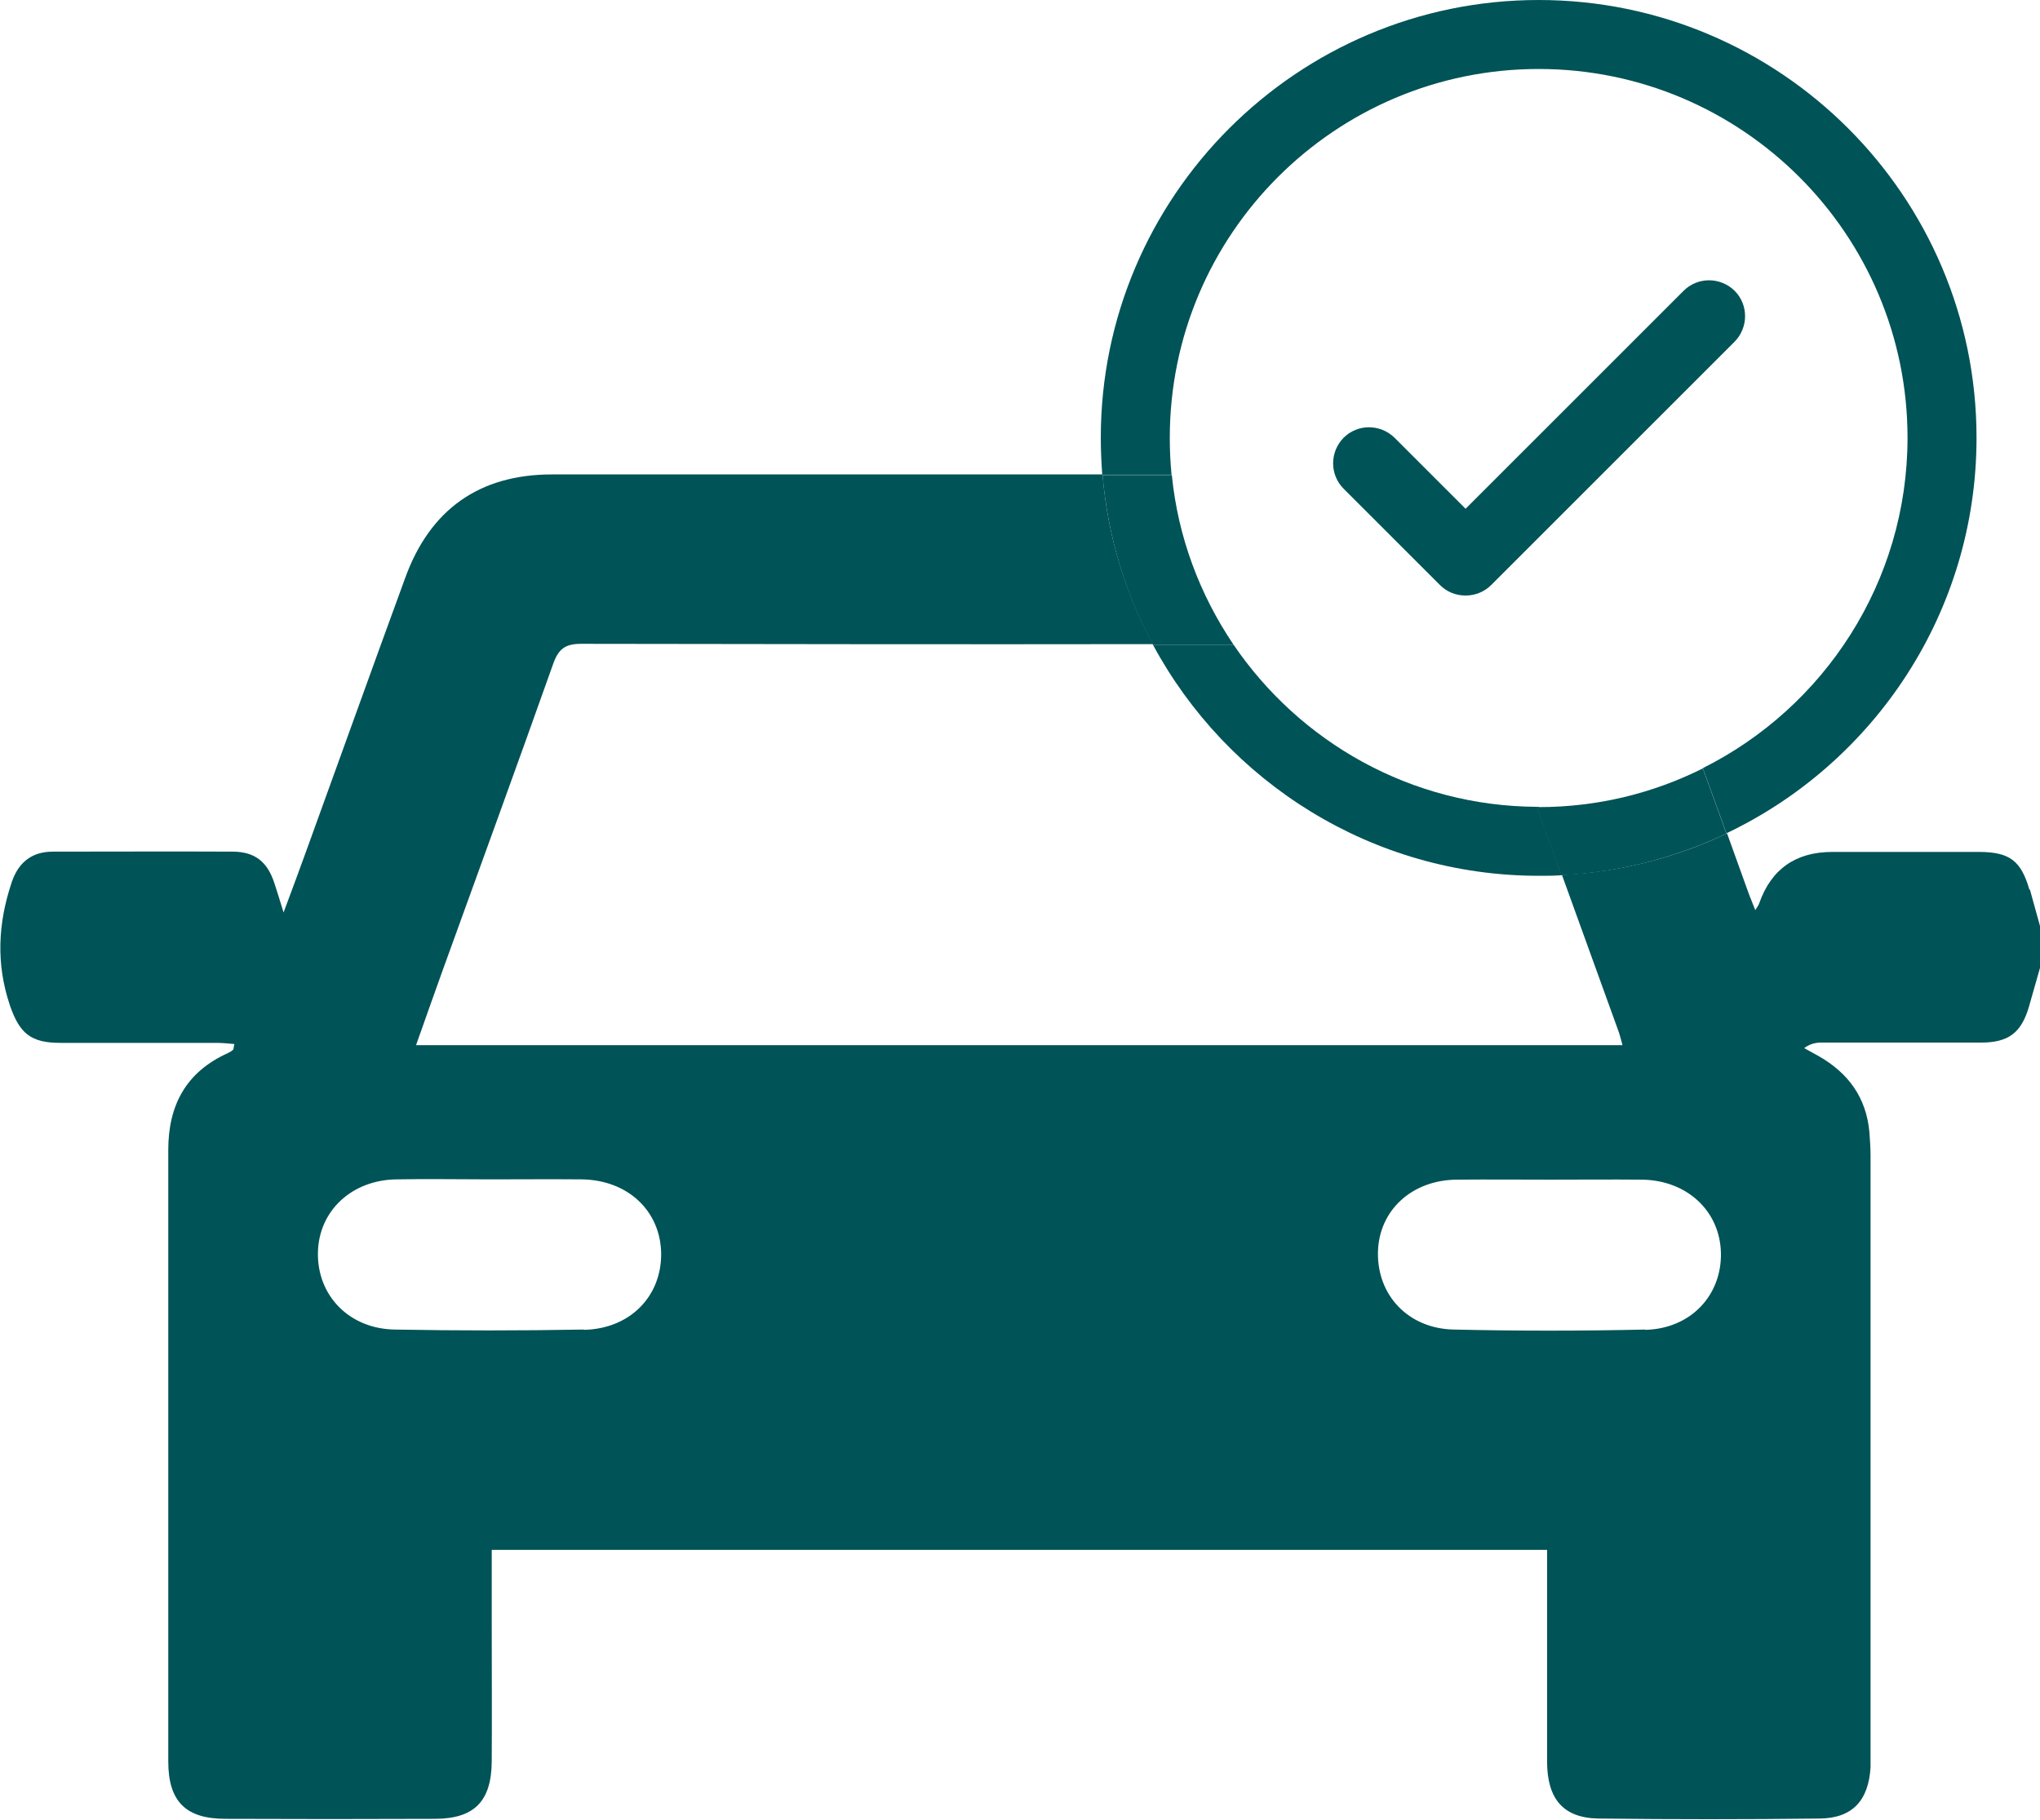 <?xml version="1.0" encoding="UTF-8"?><svg id="Layer_2" xmlns="http://www.w3.org/2000/svg" viewBox="0 0 70.07 62.54"><defs><style>.cls-1{fill:#005357;}</style></defs><g id="Layer_1-2"><g><path class="cls-1" d="m69.71,30.58c-.29-1.01-.68-1.3-1.71-1.31-1.69,0-3.38,0-5.06,0q-1.9,0-2.52,1.78c-.02.06-.07.12-.13.22-.09-.24-.18-.44-.25-.64-.24-.67-.48-1.33-.72-2-1.73.83-3.65,1.33-5.67,1.43.65,1.81,1.31,3.61,1.96,5.42.04.12.07.25.12.43H14.29c.32-.9.61-1.73.91-2.56,1.27-3.51,2.55-7.02,3.8-10.54.18-.51.41-.69.96-.69,6.55.01,13.09.02,19.64.01-.95-1.76-1.56-3.74-1.73-5.83-6.3,0-12.61,0-18.91,0-2.5,0-4.19,1.21-5.04,3.55-1.15,3.14-2.28,6.3-3.42,9.44-.23.64-.47,1.28-.76,2.06-.13-.43-.22-.71-.31-.99-.24-.75-.67-1.1-1.45-1.1-2.05-.01-4.11,0-6.16,0-.73,0-1.19.37-1.42,1.06-.47,1.4-.54,2.8-.06,4.22.33.96.71,1.29,1.73,1.29,1.78,0,3.56,0,5.34,0,.21,0,.42.02.64.04-.03.12-.02.18-.05.2-.05.05-.11.08-.17.11-1.44.65-2.05,1.79-2.05,3.33,0,7,0,14.01,0,21.01,0,1.37.6,1.97,1.96,1.97,2.4.01,4.79.01,7.19,0,1.36,0,1.95-.6,1.96-1.97.01-1.57,0-3.15,0-4.72,0-.84,0-1.67,0-2.55h36.25v.77c0,2.17,0,4.33,0,6.5,0,1.29.56,1.94,1.76,1.96,2.53.03,5.06.03,7.6,0,1.13-.01,1.68-.62,1.75-1.76,0-.14,0-.27,0-.41,0-6.87,0-13.73,0-20.6,0-.27-.02-.55-.04-.82-.11-1.19-.73-2.03-1.75-2.61-.16-.09-.33-.18-.49-.27.22-.16.41-.19.6-.19,1.83,0,3.65,0,5.48,0,.94,0,1.38-.34,1.64-1.23.13-.45.26-.91.39-1.37v-1.37c-.12-.43-.24-.87-.36-1.3Zm-49.66,15.1c-2.17.04-4.33.04-6.5,0-1.57-.03-2.66-1.18-2.63-2.65.03-1.43,1.16-2.49,2.7-2.51,1.07-.02,2.14,0,3.21,0,1.05,0,2.1-.01,3.15,0,1.58.02,2.71,1.08,2.73,2.55.01,1.48-1.08,2.59-2.66,2.62Zm36.46,0c-2.19.05-4.38.05-6.57,0-1.57-.03-2.64-1.18-2.61-2.66.03-1.43,1.16-2.48,2.71-2.49,1.07-.01,2.14,0,3.21,0,1.05,0,2.1-.01,3.15,0,1.54.02,2.67,1.07,2.71,2.5.04,1.47-1.04,2.63-2.61,2.66Z"/><path class="cls-1" d="m42.37,22.15c-.92,0-1.85,0-2.77,0,2.54,4.72,7.53,7.94,13.26,7.94.26,0,.52,0,.78-.02-.28-.78-.57-1.57-.85-2.35-4.33-.02-8.15-2.23-10.42-5.57Z"/><path class="cls-1" d="m40.18,15.04c0-6.99,5.68-12.67,12.67-12.67s12.67,5.68,12.67,12.67c0,4.96-2.87,9.27-7.03,11.35.27.75.54,1.49.81,2.24,5.08-2.42,8.59-7.6,8.59-13.59,0-8.3-6.75-15.04-15.04-15.04s-15.04,6.75-15.04,15.04c0,.43.02.85.05,1.27.79,0,1.59,0,2.38,0-.04-.42-.06-.84-.06-1.27Z"/><path class="cls-1" d="m52.85,27.72s-.05,0-.07,0c.28.78.56,1.57.85,2.35,2.02-.1,3.94-.61,5.67-1.43-.27-.75-.54-1.49-.81-2.24-1.7.85-3.61,1.33-5.64,1.33Z"/><path class="cls-1" d="m42.37,22.15c-1.15-1.7-1.91-3.69-2.12-5.83-.79,0-1.59,0-2.38,0,.18,2.1.78,4.07,1.73,5.83.92,0,1.85,0,2.77,0Z"/><path class="cls-1" d="m50.33,20.46c-.32,0-.63-.12-.87-.36l-3.31-3.31c-.48-.48-.48-1.26,0-1.75.48-.48,1.26-.48,1.75,0l2.44,2.44,7.49-7.49c.48-.48,1.26-.48,1.75,0,.48.48.48,1.26,0,1.75l-8.36,8.36c-.24.24-.56.36-.87.36Z"/></g></g></svg>